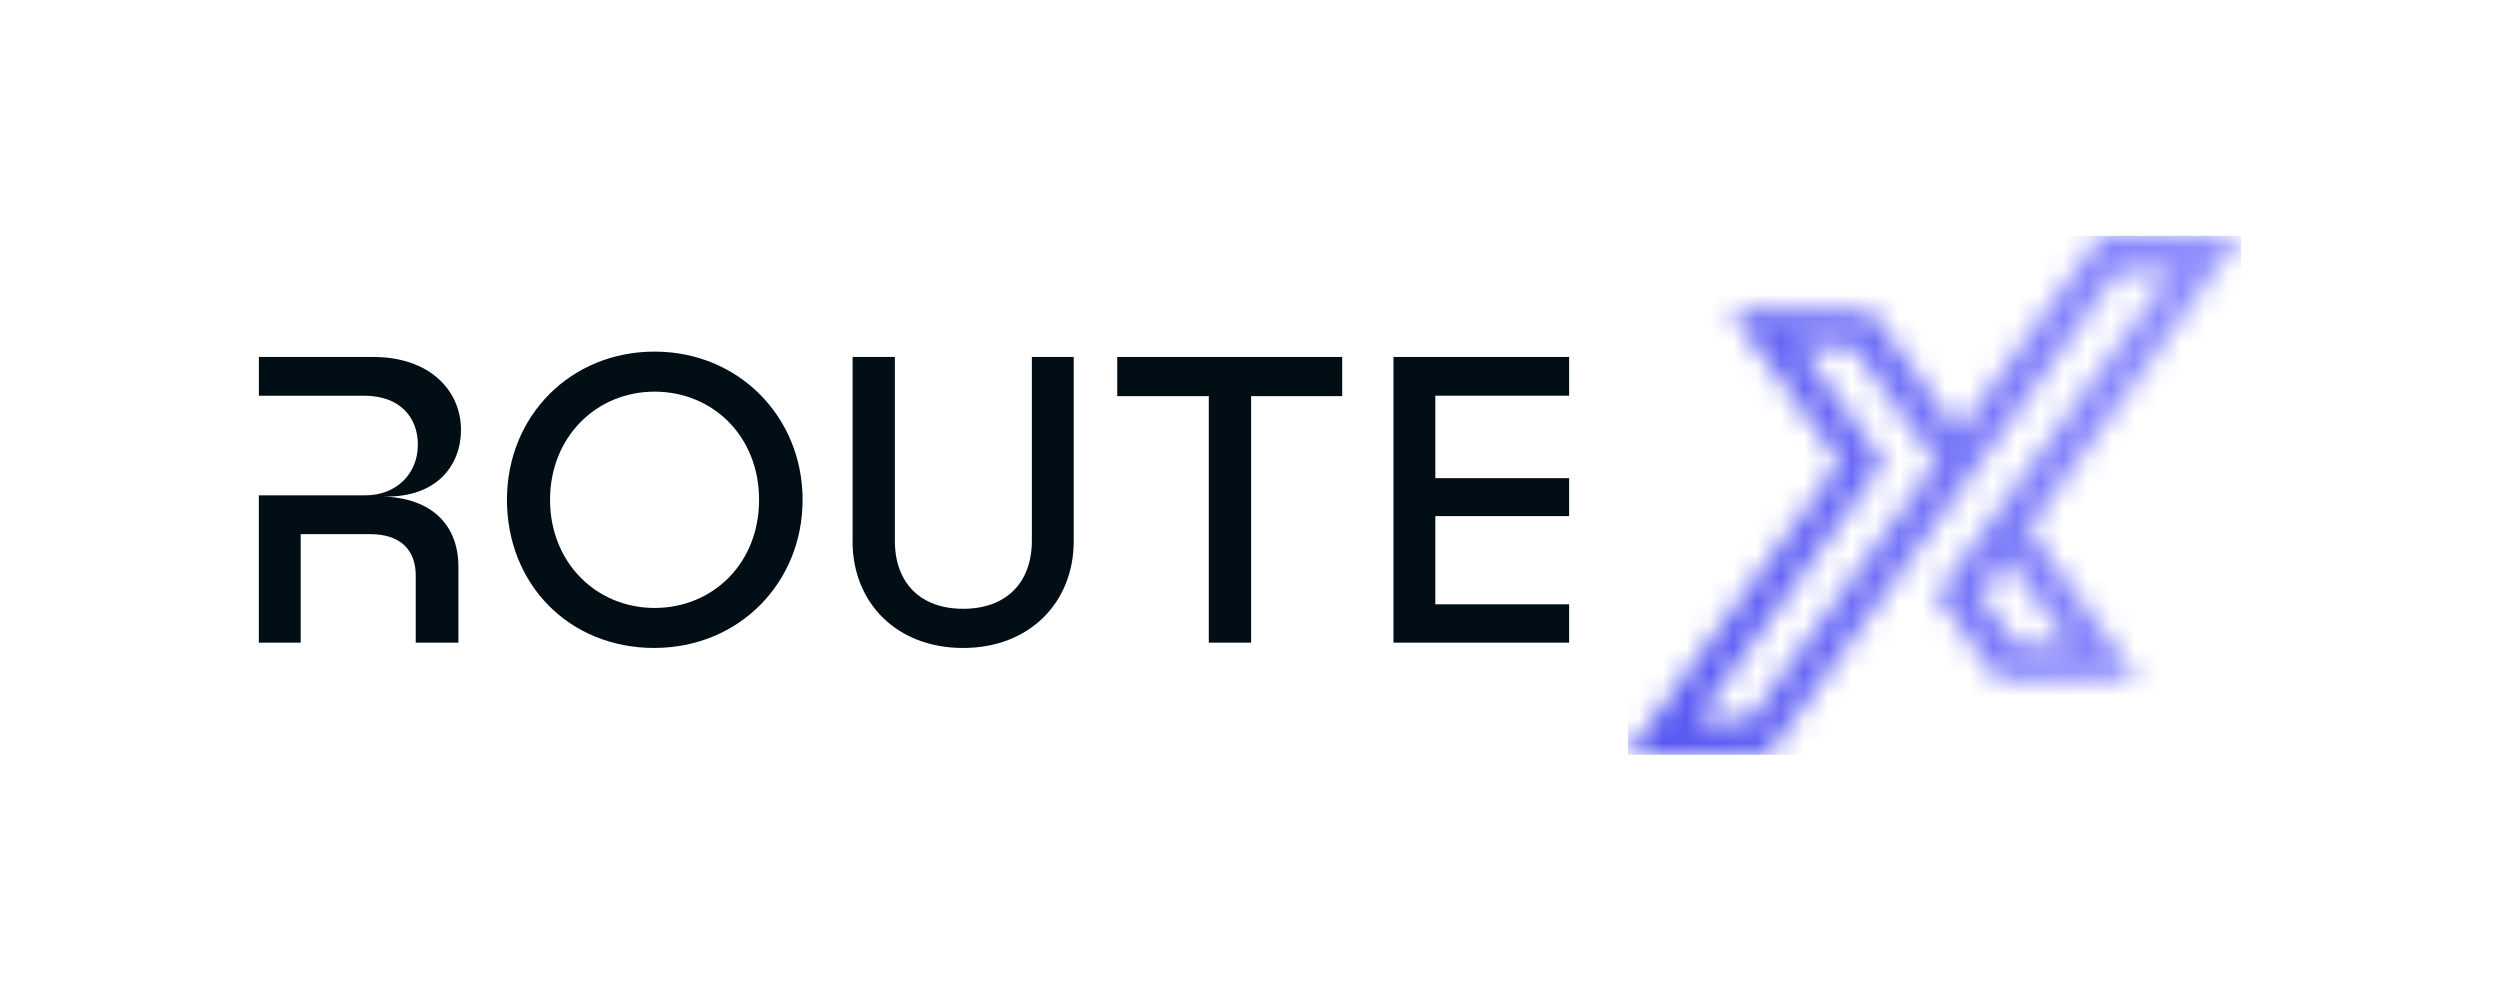 <svg width="106" height="42" viewBox="0 0 106 42" fill="none" xmlns="http://www.w3.org/2000/svg">
<g clip-path="url(#clip0_279_1868)">
<mask id="mask0_279_1868" style="mask-type:luminance" maskUnits="userSpaceOnUse" x="69" y="9" width="27" height="24">
<path d="M83.968 25.23L85.091 23.685L87.725 27.316H85.482L83.968 25.232V25.23ZM79.876 19.59L76.318 14.686H78.562L82.12 19.59L74.203 30.503H71.958L79.876 19.59ZM89.169 9.998C89.113 9.998 89.063 10.024 89.029 10.07L83.044 18.317L79.374 13.258C79.341 13.213 79.291 13.187 79.235 13.187H73.382L78.028 19.591L69.02 32.004H74.875C74.93 32.004 74.981 31.978 75.014 31.933L89.84 11.499H92.086L82.16 25.174C82.136 25.207 82.136 25.253 82.16 25.288L84.669 28.744C84.702 28.79 84.753 28.816 84.809 28.816H90.661L86.015 22.411L95.023 9.998H89.169Z" fill="white"/>
</mask>
<g mask="url(#mask0_279_1868)">
<path d="M95.023 9.998H69.02V32.002H95.023V9.998Z" fill="url(#paint0_linear_279_1868)"/>
</g>
<path d="M21.495 21.191C21.495 17.643 24.185 14.908 27.753 14.908C31.322 14.908 34.03 17.677 34.03 21.191C34.03 24.705 31.34 27.473 27.736 27.473C24.132 27.473 21.495 24.773 21.495 21.191ZM27.753 25.777C30.219 25.777 32.185 23.891 32.185 21.192C32.185 18.494 30.22 16.606 27.753 16.606C25.287 16.606 23.322 18.527 23.322 21.192C23.322 23.858 25.287 25.777 27.753 25.777Z" fill="#010E16"/>
<path d="M36.15 22.94V15.135H37.942V22.922C37.942 24.721 39.028 25.813 40.838 25.813C42.648 25.813 43.751 24.723 43.751 22.922V15.135H45.526V22.94C45.526 25.552 43.647 27.474 40.836 27.474C38.026 27.474 36.147 25.57 36.147 22.94" fill="#010E16"/>
<path d="M51.253 16.796H47.371V15.135H56.909V16.796H53.047V27.248H51.253V16.796Z" fill="#010E16"/>
<path d="M59.083 15.135H66.531V16.778H60.858V20.274H66.531V21.883H60.858V25.622H66.531V27.248H59.083V15.135Z" fill="#010E16"/>
<path d="M16.27 21.053C18.562 21.106 19.546 19.686 19.546 18.232C19.546 16.554 18.219 15.135 15.822 15.135H10.977V16.778H15.441C16.958 16.778 17.717 17.695 17.717 18.855C17.717 20.119 16.768 21.001 15.509 21.001H10.975V27.248H12.75V22.646H15.68C16.991 22.646 17.628 23.321 17.628 24.412V27.25H19.437V24.032C19.437 22.284 18.334 21.125 16.264 21.055L16.27 21.053Z" fill="#010E16"/>
</g>
<defs>
<linearGradient id="paint0_linear_279_1868" x1="68.845" y1="21.212" x2="94.782" y2="21.212" gradientUnits="userSpaceOnUse">
<stop stop-color="#5353F2"/>
<stop offset="1" stop-color="#9292FF"/>
</linearGradient>
<clipPath id="clip0_279_1868">
<rect width="106" height="42" fill="white"/>
</clipPath>
</defs>
</svg>
